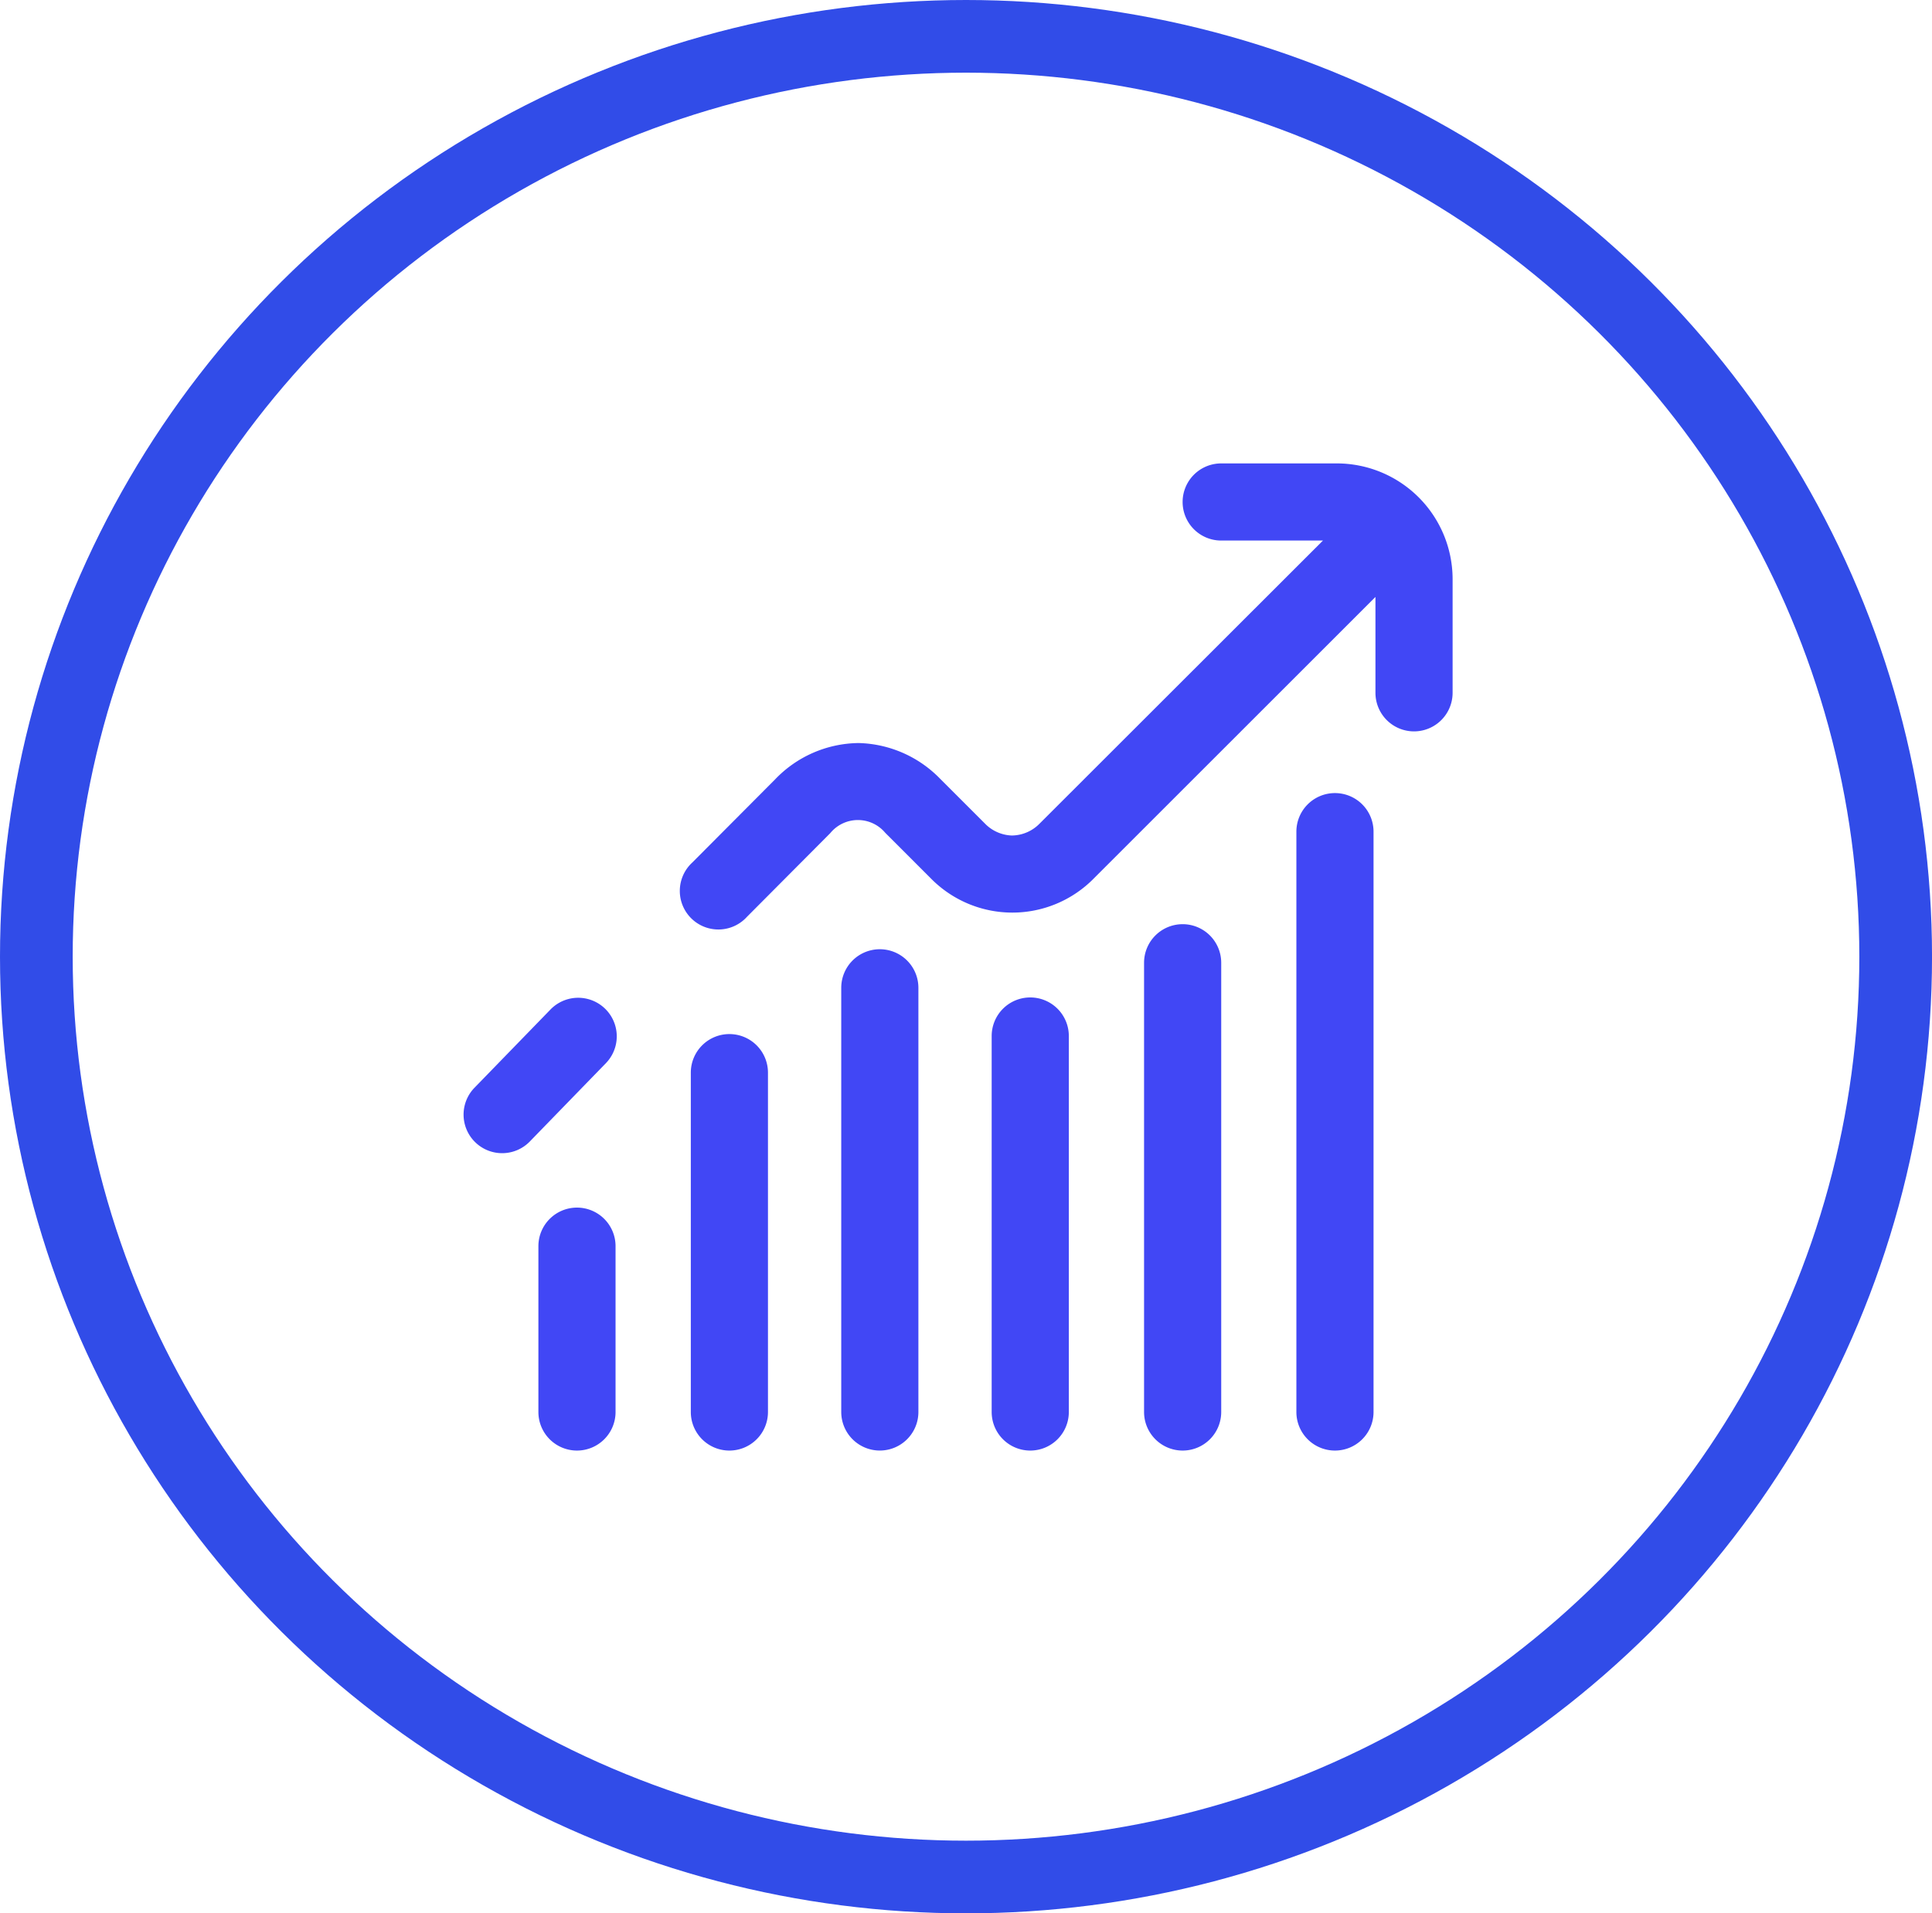 <?xml version="1.0" encoding="UTF-8"?> <svg xmlns="http://www.w3.org/2000/svg" width="79.731" height="78.979" viewBox="0 0 79.731 78.979"><g id="Grupo_2992" data-name="Grupo 2992" transform="translate(-457 -1007)"><g id="Grupo_2983" data-name="Grupo 2983" transform="translate(285)"><g id="Grupo_1378" data-name="Grupo 1378" transform="translate(172 1007)"><g id="Grupo_1377" data-name="Grupo 1377" transform="translate(0)"><g id="Elipse_97" data-name="Elipse 97" fill="none" stroke="#314ce8" stroke-width="3"><ellipse cx="39.866" cy="39.49" rx="39.866" ry="39.49" stroke="none"></ellipse><ellipse cx="39.866" cy="39.49" rx="38.366" ry="37.99" fill="none"></ellipse></g></g></g><g id="profits" transform="translate(191.117 1025.629)"><g id="Grupo_2985" data-name="Grupo 2985" transform="translate(0.001 0.498)"><g id="Grupo_2984" data-name="Grupo 2984" transform="translate(0 0)"><path id="Trazado_2209" data-name="Trazado 2209" d="M3.615,277.441.45,280.7a1.592,1.592,0,0,0,2.285,2.217L5.9,279.658a1.592,1.592,0,0,0-2.285-2.217Z" transform="translate(-0.001 -254.912)" fill="#4147f5"></path><path id="Trazado_2210" data-name="Trazado 2210" d="M119.362,295.92a1.592,1.592,0,0,0-1.592,1.592v14.008a1.592,1.592,0,0,0,1.592,1.592h0a1.592,1.592,0,0,0,1.592-1.592V297.512A1.592,1.592,0,0,0,119.362,295.92Z" transform="translate(-108.379 -272.362)" fill="#4147f5"></path><path id="Trazado_2211" data-name="Trazado 2211" d="M197.21,252.007a1.592,1.592,0,0,0-1.592,1.592v17.509a1.592,1.592,0,1,0,3.184,0V253.6A1.592,1.592,0,0,0,197.21,252.007Z" transform="translate(-180.019 -231.951)" fill="#4147f5"></path><path id="Trazado_2212" data-name="Trazado 2212" d="M139.84.5h-4.775a1.592,1.592,0,1,0,0,3.184h4.2L127.572,15.367a1.62,1.62,0,0,1-1.13.492h-.026a1.623,1.623,0,0,1-1.1-.492L123.449,13.5a4.848,4.848,0,0,0-3.337-1.457h-.035a4.836,4.836,0,0,0-3.422,1.5l-3.411,3.426A1.592,1.592,0,1,0,115.5,19.21l3.417-3.433.014-.014a1.472,1.472,0,0,1,2.268-.017l1.871,1.871a4.714,4.714,0,0,0,6.753,0L141.431,6.012V9.969a1.592,1.592,0,1,0,3.184,0v-4.7A4.781,4.781,0,0,0,139.84.5Z" transform="translate(-103.786 -0.498)" fill="#4147f5"></path><path id="Trazado_2213" data-name="Trazado 2213" d="M40.52,385.746a1.592,1.592,0,0,0-1.6,1.592v6.845a1.592,1.592,0,0,0,1.592,1.592h0a1.592,1.592,0,0,0,1.592-1.592v-6.845A1.592,1.592,0,0,0,40.52,385.746Z" transform="translate(-35.819 -355.025)" fill="#4147f5"></path><path id="Trazado_2214" data-name="Trazado 2214" d="M432.749,171.165a1.592,1.592,0,0,0-1.592,1.592v23.956a1.592,1.592,0,0,0,1.592,1.592h0a1.592,1.592,0,0,0,1.592-1.592V172.757A1.592,1.592,0,0,0,432.749,171.165Z" transform="translate(-396.775 -157.555)" fill="#4147f5"></path><path id="Trazado_2215" data-name="Trazado 2215" d="M275.057,276.958a1.592,1.592,0,0,0-1.592,1.592v15.52a1.592,1.592,0,0,0,1.592,1.592h0a1.592,1.592,0,0,0,1.592-1.592V278.55A1.592,1.592,0,0,0,275.057,276.958Z" transform="translate(-251.658 -254.912)" fill="#4147f5"></path><path id="Trazado_2216" data-name="Trazado 2216" d="M353.9,239.032a1.592,1.592,0,0,0-1.586,1.592v18.544a1.592,1.592,0,0,0,1.592,1.592h0a1.592,1.592,0,0,0,1.592-1.592V240.624A1.592,1.592,0,0,0,353.9,239.032Z" transform="translate(-324.218 -220.01)" fill="#4147f5"></path></g></g></g></g></g></svg> 